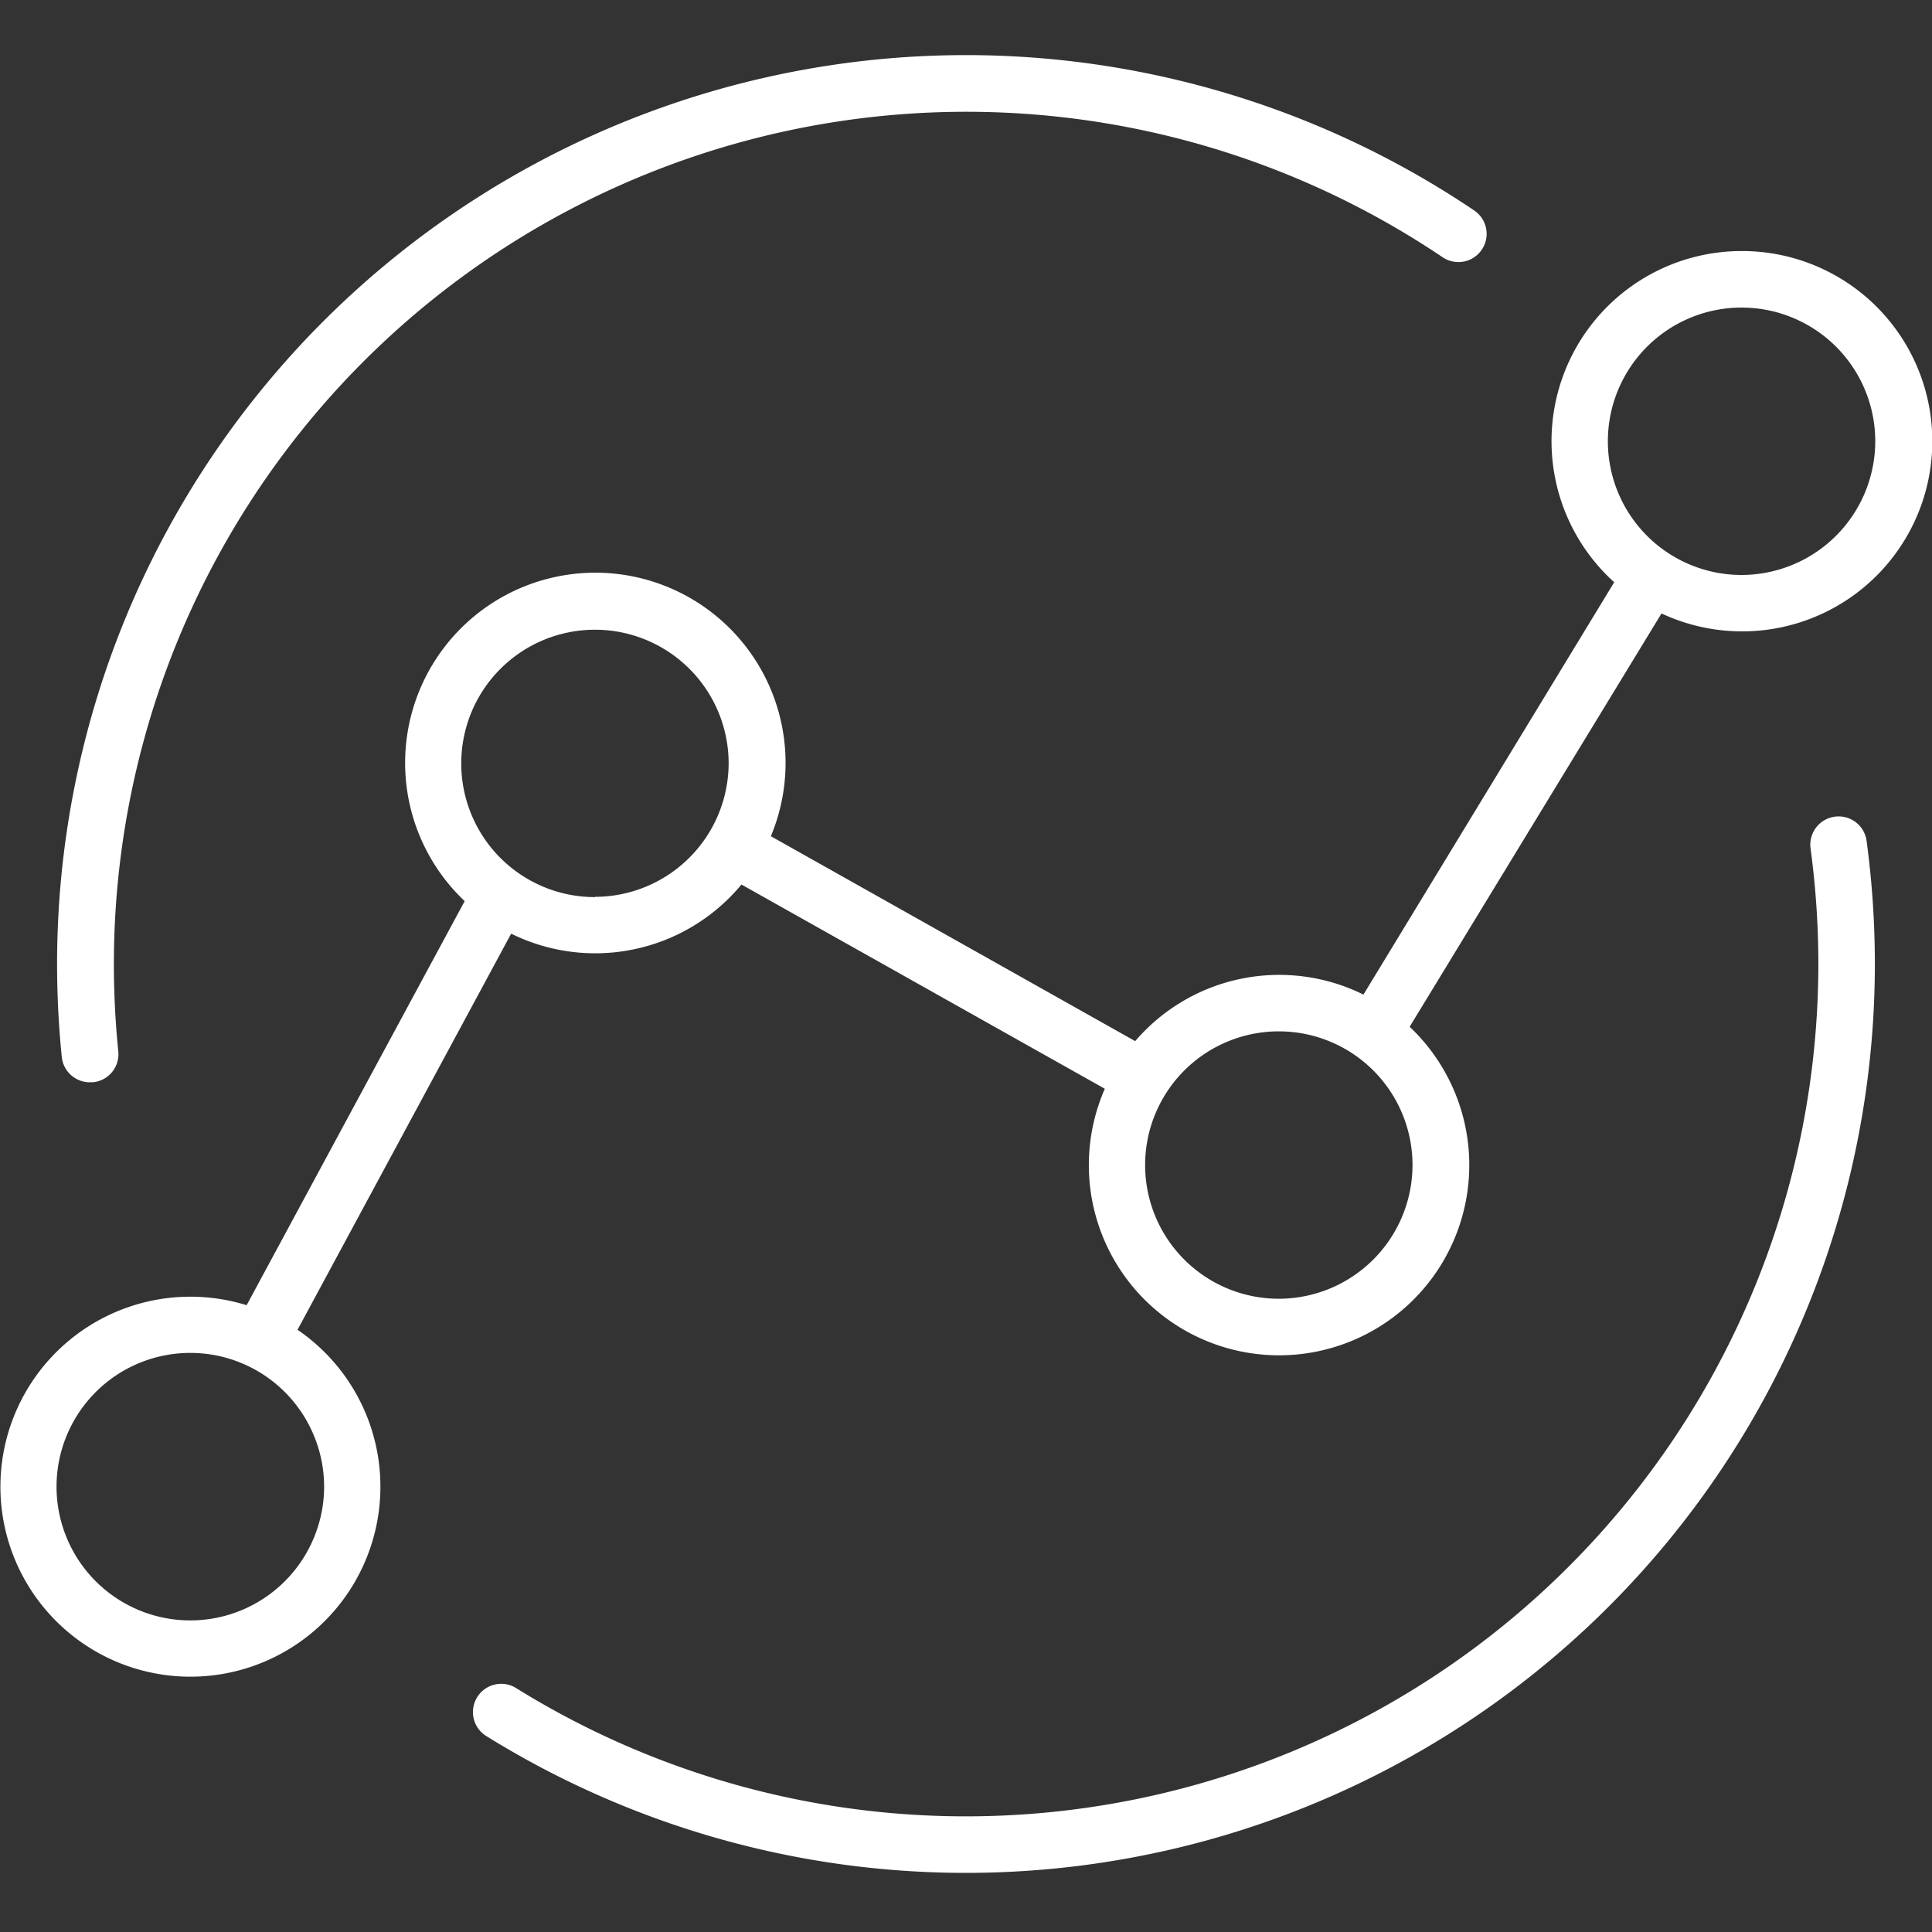 <svg xmlns="http://www.w3.org/2000/svg" xmlns:xlink="http://www.w3.org/1999/xlink" width="35" height="35" viewBox="0 0 35 35">
  <rect x="0" y="0" width="35" height="35" fill="#333333" stroke="none"/>
  <defs>
    <clipPath id="clip-path">
      <rect id="사각형_180" data-name="사각형 180" width="35" height="35" transform="translate(1095 1643)" fill="#fff" stroke="#707070" stroke-width="1"/>
    </clipPath>
    <clipPath id="clip-path-2">
      <rect id="사각형_182" data-name="사각형 182" width="35" height="32.928" fill="none"/>
    </clipPath>
  </defs>
  <g id="icon" transform="translate(-1095 -1643)" clip-path="url(#clip-path)">
    <g id="그룹_299" data-name="그룹 299" transform="translate(1095 1644)">
      <g id="그룹_298" data-name="그룹 298" clip-path="url(#clip-path-2)">
        <path id="패스_154" data-name="패스 154" d="M31.555,27.749a3.444,3.444,0,0,0-2.312,6L24.7,41.219a3.437,3.437,0,0,0-4.135.843l-6.6-3.712a3.446,3.446,0,1,0-5.547,1.176l-3.95,7.32a3.442,3.442,0,1,0,.922.445L9.26,40.115a3.439,3.439,0,0,0,4.172-.89l6.583,3.7a3.446,3.446,0,1,0,5.522-1.123L30.1,34.314a3.445,3.445,0,1,0,1.46-6.565M5.669,51.1A2.423,2.423,0,1,1,5.7,49.241,2.407,2.407,0,0,1,5.669,51.1m5.113-11.647A2.422,2.422,0,1,1,13.2,37.026a2.425,2.425,0,0,1-2.422,2.422m12.389,7.281a2.422,2.422,0,1,1,2.422-2.422,2.425,2.425,0,0,1-2.422,2.422m8.383-13.112a2.422,2.422,0,1,1,2.422-2.422,2.425,2.425,0,0,1-2.422,2.422" transform="translate(0 -24.201)" fill="#fff"/>
        <path id="패스_155" data-name="패스 155" d="M8.7,18.606l.052,0a.511.511,0,0,0,.457-.56,15.72,15.72,0,0,1-.08-1.579A15.443,15.443,0,0,1,33.2,3.66a.511.511,0,0,0,.573-.847A16.466,16.466,0,0,0,8.1,16.464a16.753,16.753,0,0,0,.085,1.683.512.512,0,0,0,.508.46" transform="translate(-7.066 0)" fill="#fff"/>
        <path id="패스_156" data-name="패스 156" d="M91.573,107.857a.512.512,0,0,0-.438.576,15.64,15.64,0,0,1,.141,2.093A15.444,15.444,0,0,1,67.67,123.634a.512.512,0,0,0-.542.868A16.467,16.467,0,0,0,92.3,110.526a16.69,16.69,0,0,0-.15-2.231.511.511,0,0,0-.576-.438" transform="translate(-58.335 -94.062)" fill="#fff"/>
      </g>
    </g>
  </g>
</svg>
